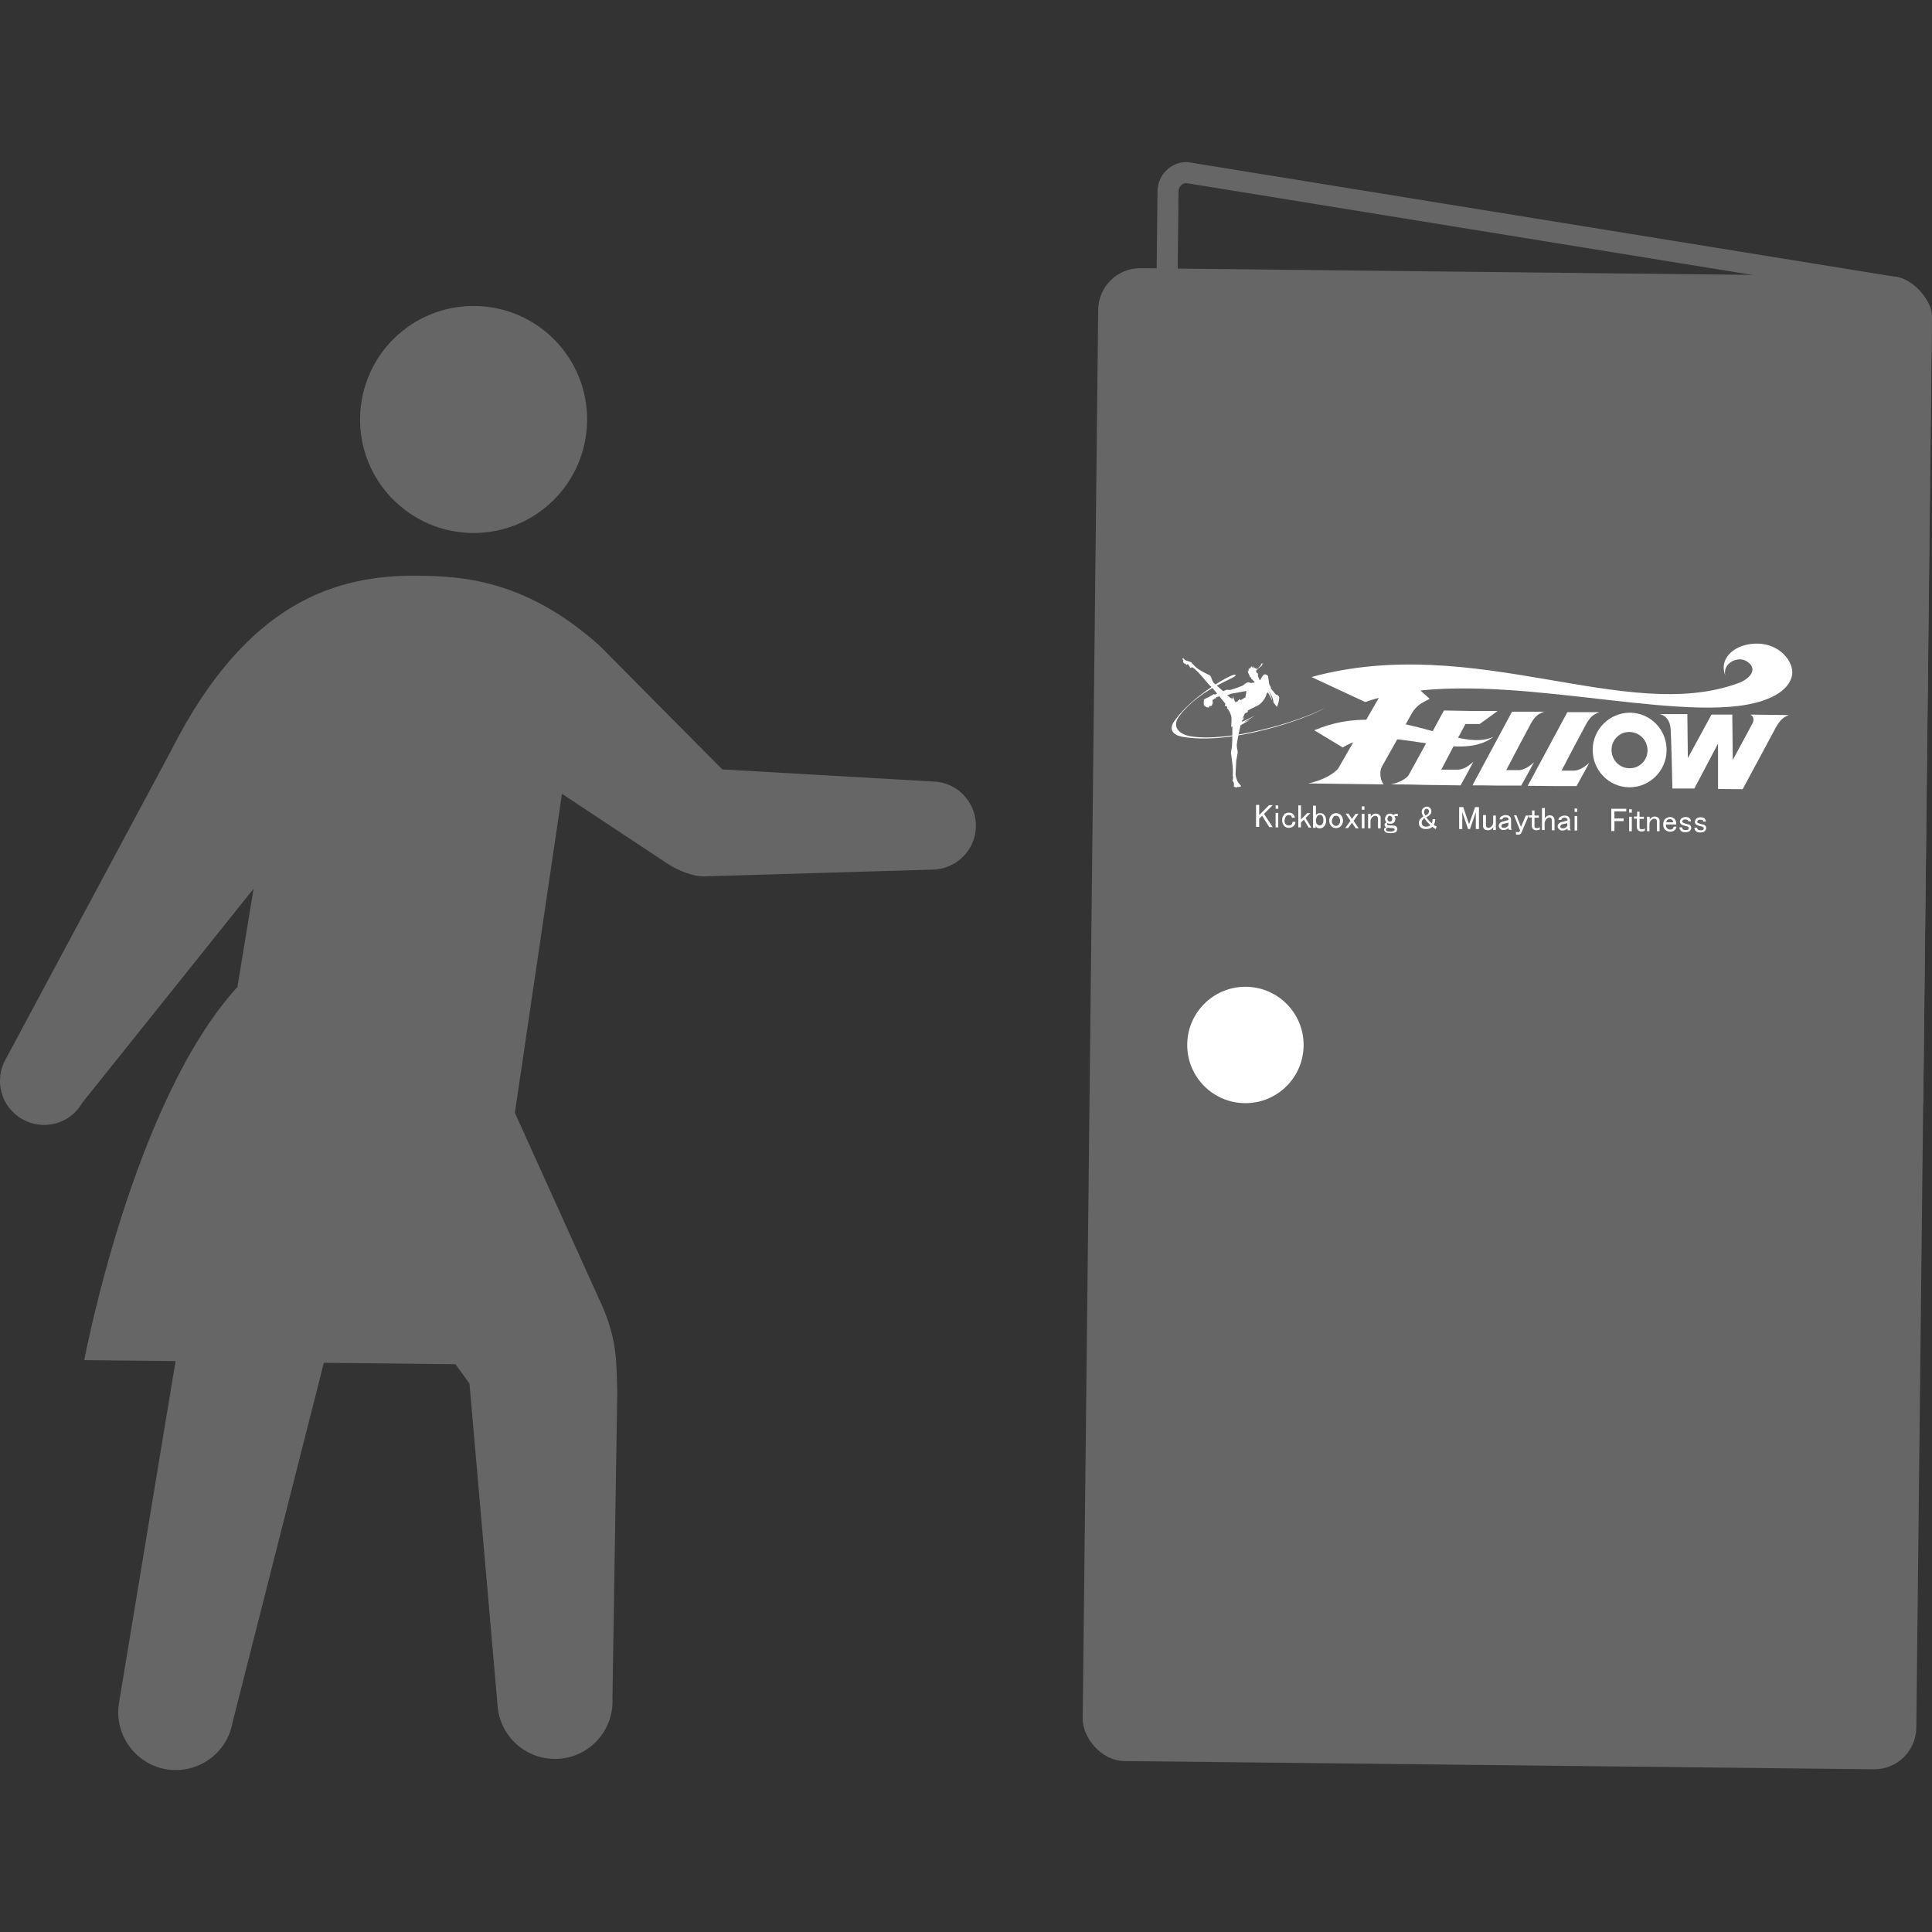 <?xml version="1.0" encoding="UTF-8"?><svg id="_イヤー_2" xmlns="http://www.w3.org/2000/svg" xmlns:xlink="http://www.w3.org/1999/xlink" viewBox="0 0 80 80"><rect x="0" y="0" width="80" height="80" fill="#333333" stroke="none"/><defs><style>.cls-1{fill:none;}.cls-2{clip-path:url(#clippath);}.cls-3,.cls-4{fill:#fff;}.cls-5{fill:#666;}.cls-4{fill-rule:evenodd;}</style><clipPath id="clippath"><rect class="cls-1" width="80" height="80"/></clipPath></defs><g id="_イヤー_1-2"><g class="cls-2"><g><g><path class="cls-5" d="M14.91,17.32c-.03,2.59,2.05,4.72,4.65,4.75s4.72-2.05,4.75-4.65-2.05-4.72-4.65-4.75-4.72,2.05-4.75,4.65Z"/><path class="cls-5" d="M38.62,32.36l-8.71-.5-5.08-5.12c-3.13-2.82-5.89-2.88-7.53-2.9-3.34-.04-7.09,1.05-10.22,7.25L.24,43.85c-.5,.88-.2,1.99,.68,2.49,.88,.5,1.99,.2,2.49-.68l7.09-8.86-.67,4.07c-4.34,4.75-6.34,15.45-6.34,15.45l3.78,.04-2.34,14.14c-.22,1.3,.65,2.53,1.94,2.76,1.3,.22,2.53-.64,2.76-1.94l3.78-14.89,5.45,.06,.58,.8,1.16,13.29c.07,1.31,1.19,2.32,2.51,2.25,1.31-.07,2.32-1.19,2.25-2.51,0,0,.2-12.65,.2-12.66-.04-1.3,0-2.1-.6-3.53l-3.64-8.05,1.95-13.21,4.35,2.88c.5,.33,1.1,.54,1.51,.54l9.43-.28c1.01,.01,1.84-.79,1.85-1.8,.01-1.01-.79-1.84-1.8-1.85Z"/></g><g><rect class="cls-5" x="45.15" y="11.27" width="34.52" height="61.82" rx="1.74" ry="1.74" transform="translate(.47 -.68) rotate(.63)"/><path class="cls-5" d="M49.11,7.58l29.16,4.73h.12c.23,.04,.71,.53,.74,.76l-.36,32.51c0,.18-.14,.33-.32,.34l-29.62-2.73h-.07c-.12,0-.2-.07-.24-.11s-.1-.12-.1-.24l.38-34.92c0-.17,.13-.32,.3-.34m.04-.87c-.66,0-1.2,.53-1.21,1.2l-.38,34.92c0,.67,.53,1.22,1.2,1.22l29.67,2.73h.01c.66,0,1.2-.53,1.21-1.2l.36-32.51c0-.67-.92-1.62-1.59-1.62l-29.25-4.74h-.01Z"/><g><path class="cls-3" d="M57.3,32.48c-.32,0-2.86-.04-3.14-.04,.59-.11,1.14-.43,1.27-.65,.13-.22,1.83-3.18,1.83-3.18l1.46-.11s.33,.3,.48,.44c-.2,.11-.52,.21-.74,.6-.45,.8-1.15,2.05-1.23,2.19-.14,.23-.06,.65,.08,.76Z"/><path class="cls-3" d="M61.27,29.98c.13-.09,.54-.39,.74-.54h-1.09l-1.13-.02s-1.39,2.56-1.47,2.69c-.08,.12-.39,.31-.73,.37,.1,0,.8,0,1.35,.02h0l1.54,.02s.48-.87,.53-.98c-.23,.22-.47,.34-.67,.33h-.66c.24-.46,.79-1.51,1-1.89h.58Z"/><path class="cls-3" d="M63.96,29.47h-1.35l-1.64,3.05c.13,0,.71,0,1.11,.01h.91s.48-.86,.53-.97c-.23,.22-.47,.34-.67,.33h-.48c.24-.47,.81-1.54,1.01-1.91,.18-.33,.32-.43,.59-.52Z"/><path class="cls-3" d="M66.25,29.49h-1.35l-1.64,3.05c.13,0,.71,0,1.11,.01h.91s.48-.86,.53-.97c-.23,.22-.47,.34-.67,.33h-.48c.24-.47,.81-1.54,1.01-1.91,.18-.33,.32-.43,.59-.52Z"/><path class="cls-3" d="M67.5,29.51c-.84,0-1.54,.67-1.55,1.53s.67,1.55,1.51,1.56,1.54-.67,1.55-1.53-.67-1.55-1.51-1.56Zm-.03,2.3c-.41,0-.74-.34-.74-.76s.34-.75,.75-.74,.74,.34,.74,.76-.34,.75-.75,.74Z"/><path class="cls-3" d="M72.49,29.6c.14,.07,.14,.23,.08,.35-.03,.06-.44,.82-.82,1.52l-.02-1.88h-.86l-.98,1.8-.02-1.82h-1.14c.24,.06,.43,.25,.45,.65,.03,.57,.06,1.97,.07,2.43h.91l.98-1.86v1.88c.13,0,.88,.01,1.02,.01,0,0,1.12-2.08,1.37-2.55,.19-.33,.31-.43,.54-.52l-1.58-.02Z"/><path class="cls-3" d="M54.42,30.24c3.2-1.37,5.93,.98,7.42,.27-1.48,1.16-4.47-.68-6.24,.44l-1.18-.71Z"/><path class="cls-3" d="M54.32,28.03c6.76-1.84,13.01,1.98,17.68,.25,.39-.14,.85-.55,.34-.89-.37-.25-1.02,.07-.9,.58-.29-.76,.45-1.33,1.33-1.32,.94,.01,1.51,.76,1.44,1.28-.1,.69-1,1.15-2.21,1.3-3.9,.48-11.01-1.71-15.47-.16l-2.21-1.03Z"/><g><path class="cls-4" d="M52.84,28.77s-.18-.21-.22-.27c0,0,0-.02,.01-.03-.02-.03-.07-.12-.08-.17-.01-.05-.03-.26-.05-.32-.02-.02-.09-.06-.13-.06-.05,0-.14,.14-.18,.23l-.03,.02c-.02-.07-.06-.14-.07-.17,0,0,0-.01,0-.02,0-.02,0-.06,0-.08,0-.01-.02-.03-.03-.04,0,0-.02,0-.03,.01,0-.02-.01-.09-.02-.1l.06-.05v-.02h.02l.02-.04h.02l.05-.04v-.02h.02l.05-.04s.02-.07,.05-.08v-.02s-.02,.01-.03,.03h0v-.04h0s0,.01,0,.03h-.05s0,.03,0,.03c0,.01,0,0,0,0v.02s-.07,.07-.1,.11c-.03,.03-.06,.05-.1,.09,0-.02,0-.06,0-.08-.02,.01-.03,.02-.05,.03,0,0,0-.02,0-.03,0,0-.02,.02-.02,.03,0,0,0-.04,0-.05-.01,.01-.03,.03-.04,.04,0-.02-.01-.06-.01-.09-.01,.02-.02,.04-.04,.05,0,.01,0,0-.02,.02,0-.01-.01-.04-.01-.08,0,.02-.04,.07-.05,.07,0,.02-.03,.04-.04,.07,0-.01-.02-.05-.03-.06,0,.03-.01,.11-.01,.15,0-.01-.03-.04-.03-.04,0,.02,0,.06,.01,.07,0,0,0,.02,0,.04,0,0,.02,.02,.03,.02,0,0,0,.02,0,.03,.03,.04,.05,.1,.05,.12,.02,0,.04,.02,.05,.02,0,.02,0,.04,0,.05,.02,0,.04,.03,.06,.04,.01,.02,.03,.04,.05,.06,0,0,.02,.01,.03,.02,0,0,0,.02,0,.03-.03,0-.1,.02-.16,.02-.01,0-.07-.02-.11-.03-.05,0-.18,.1-.22,.14-.04,.02-.37,.14-.52,.18-.02,0-.08,0-.13-.01-.02,0-.08,.02-.16,.06-.19-.16-.37-.32-.4-.35-.09-.15-.08-.21-.14-.3-.12-.06-.46-.21-.61-.36-.04-.03-.13-.14-.18-.19-.05-.02-.16-.06-.19-.06-.03,0-.1-.06-.12-.1-.02-.01-.04,0-.05,.01,.01,.02,.02,.05,.03,.08,0,.03,0,.03,0,.05s.02,.05,.05,.08c.02,0,.02,0,.04-.01,.02-.01,.01,.02,.03,.05,.02,.03,.05,0,.06-.02,.01-.02,.09,.09,.11,.14,0,.02,.04,.02,.05,0,.02-.03,.08,.01,.15,.07,.25,.22,.44,.49,.6,.66,.14,.1,.45,.52,.66,.77,0,.04-.02,.07-.03,.09,.04,0,.07,.01,.1,.03,0,.02,0,.04,0,.07,.11,.09,.17,.31,.18,.36,.01,.1,0,.23-.01,.41,.03-.01,.04-.02,.05-.02,0,.06,0,.74-.02,.85-.02,.12-.03,.16-.04,.24,.03,.24,.09,.55,.08,.86,0,.03,0,.05-.01,.08,0,.01,.02,.04,.02,.07,0,.08-.02,.1-.02,.15,.01,.04,.05,.04,.06,.14,0,.03-.02,.08,0,.11,0,0,.03,0,.04,0,0,0,0,.01,.01,.02,.01,0,.05,.01,.08,0,0,0,.01,0,0-.02,0,0,.02,.01,.04,.01,.05,0,.09-.02,.13-.03,0,0-.02-.01-.02-.03-.05-.05-.08-.09-.11-.13-.06-.09-.1-.25-.11-.33,0-.05,.02-.41,.03-.57,.02-.09,.05-.27,.06-.32,.01-.04-.04-.26-.04-.33,.02-.2,.14-.75,.16-.82,.05-.03,.26-.15,.39-.22-.11,.04-.22,.09-.26,.1,.08-.05,.41-.24,.47-.28-.29,.14-.45,.22-.52,.25-.04,0-.03-.02-.02-.03,0-.03,.07-.08,.1-.1-.02,0-.05,.02-.06,.02,0-.02,.03-.03,.07-.06-.04,0-.07,.03-.08,.02,.04-.09,.06-.13,.09-.19,.05-.02,.08-.04,.12-.06,0-.03,0-.05,0-.06,.05-.03,.19-.1,.28-.14,.06-.03,.17-.08,.24-.14,.07-.06,.24-.26,.26-.43,.02-.01,.03-.02,.05-.04,.05,.08,.13,.23,.18,.34-.02-.13-.09-.29-.15-.4,.12,.15,.2,.35,.2,.47,.04,.07,.09,.11,.13,.18,.01,0,.03,0,.03-.02,.02-.06,.08-.2,.08-.37,0-.03-.05-.06-.1-.11Zm-1.3,.12s-.12,.08-.18,.11c0-.01-.01-.04-.02-.05-.02,0-.07,.05-.1,.1-.01,0-.02,0-.04,0v.02s-.04,0-.05,0c-.04-.06-.07-.2-.09-.26,0,.07,0,.09,0,.15-.02-.02-.05-.06-.06-.08,0,.01,0,.02,0,.05-.02-.01-.1-.07-.19-.15,.05-.01,.04,0,.09-.02,.03-.01,.04-.02,.06-.03,.04-.01,.63-.11,.65-.12-.01,.06-.02,.18-.05,.29Z"/><path class="cls-4" d="M50.41,28.71c-.06,.03-.11,.05-.12,.06,0,0,0-.02-.01-.03-.05,.01-.13,.08-.18,.09,0,0-.01,.02-.03,.03-.03,0-.2,.09-.22,.11,0,.05-.01,.14,0,.22,.04,.07,.17,.13,.21,.1,.01-.02,.02-.04,.03-.06,.02,0,.06,0,.08,0,.02-.03,.04-.11,.05-.13-.01-.04-.02-.08,0-.12,.03-.03,.11-.07,.13-.07v-.03s.08-.03,.14-.05"/><path class="cls-4" d="M51.16,27.95c.08,.13-1.41,.5-2.32,1.69-.34,.44-.03,.77,.47,.85,1.57,.25,4.42-.58,5.54-1.17-.72,.44-3.93,1.57-5.93,1.18-.35-.07-.52-.3-.32-.6,.58-.86,1.69-1.54,1.96-1.7,.27-.16,.57-.31,.61-.25Z"/></g><g><path class="cls-3" d="M52.02,33.33h.12v.42l.41-.41h.15l-.36,.36,.36,.55h-.14l-.3-.47-.12,.12v.34h-.13v-.91Z"/><path class="cls-3" d="M52.82,33.35h.11v.14h-.11v-.14Zm0,.31h.11v.6h-.11v-.6Z"/><path class="cls-3" d="M53.16,33.73c.05-.05,.12-.08,.2-.08,.08,0,.15,.02,.19,.07,.04,.04,.06,.09,.07,.14h-.12s-.02-.06-.04-.08c-.02-.02-.05-.03-.09-.03s-.08,.01-.11,.04c-.04,.04-.06,.1-.07,.18s.02,.13,.06,.17c.03,.03,.06,.04,.11,.04,.05,0,.09-.01,.12-.04s.04-.07,.04-.11h.12c0,.08-.03,.14-.08,.18s-.11,.07-.2,.07c-.07,0-.14-.03-.18-.08-.06-.06-.09-.14-.09-.24s.03-.17,.09-.23Z"/><path class="cls-3" d="M53.76,33.35h.11v.58l.26-.26h.13l-.2,.2,.24,.4h-.11l-.2-.33-.12,.12v.2h-.11v-.91Z"/><path class="cls-3" d="M54.38,33.36h.11v.39c.04-.06,.1-.08,.17-.08,.07,0,.13,.02,.17,.07,.06,.06,.08,.14,.08,.25s-.03,.18-.09,.24c-.05,.05-.11,.07-.18,.07-.08,0-.13-.03-.16-.09v.07h-.11v-.91Zm.16,.45s-.05,.08-.05,.13v.06c0,.05,.02,.1,.05,.13,.03,.03,.07,.05,.11,.05,.04,0,.07-.01,.09-.04,.04-.04,.06-.1,.06-.18s-.02-.14-.05-.18c-.03-.03-.06-.04-.09-.04-.04,0-.08,.02-.12,.05Z"/><path class="cls-3" d="M55.13,33.75c.05-.05,.12-.08,.2-.08s.14,.03,.19,.08c.06,.06,.09,.14,.09,.23s-.03,.17-.09,.23c-.05,.05-.12,.08-.2,.08s-.14-.03-.19-.08c-.06-.06-.09-.14-.09-.23s.03-.17,.09-.23Zm.09,.06s-.06,.1-.07,.17,.02,.13,.06,.17c.03,.03,.07,.05,.11,.05s.08-.02,.11-.05c.04-.04,.06-.09,.06-.16s-.02-.13-.06-.17c-.03-.03-.06-.04-.11-.04s-.08,.01-.11,.04Z"/><path class="cls-3" d="M55.72,33.69h.12l.14,.22,.15-.21h.12l-.2,.29,.21,.31h-.12l-.16-.23-.16,.22h-.12l.22-.3-.2-.3Z"/><path class="cls-3" d="M56.39,33.39h.11v.14h-.11v-.14Zm0,.31h.11v.6h-.11v-.6Z"/><path class="cls-3" d="M56.76,34.3h-.11v-.6h.11v.11c.06-.08,.13-.12,.2-.12s.13,.02,.17,.07c.03,.03,.04,.06,.04,.1v.44h-.11v-.41s0-.06-.03-.08c-.02-.02-.05-.03-.09-.03-.04,0-.07,.02-.11,.05-.05,.05-.08,.11-.08,.17v.3Z"/><path class="cls-3" d="M57.4,33.75s.09-.06,.15-.06c.06,0,.11,.02,.15,.06,.04-.04,.08-.05,.13-.05h.05v.1s-.09-.02-.14,0c.02,.03,.04,.07,.04,.11,0,.06-.02,.12-.06,.15-.04,.04-.09,.05-.15,.05-.04,0-.07,0-.11-.03-.02,.01-.03,.03-.03,.04,0,.01,0,.02,.01,.03,.02,.02,.06,.03,.12,.03,.06,0,.12,0,.18,.01,.04,0,.06,.02,.08,.04,.03,.03,.04,.06,.04,.1,0,.04-.02,.08-.04,.11-.04,.04-.12,.06-.25,.06-.11,0-.18-.02-.22-.06-.02-.03-.04-.06-.04-.09,0-.02,0-.05,.03-.06,.01-.01,.04-.03,.06-.04-.01,0-.02-.02-.04-.03-.02-.02-.03-.04-.03-.07,0-.04,.03-.07,.08-.1-.04-.04-.06-.09-.06-.14,0-.06,.02-.11,.06-.15Zm.06,.52s-.04,.02-.05,.03c-.01,.01-.02,.03-.02,.05s0,.03,.02,.05c.02,.02,.07,.03,.14,.03,.1,0,.16-.01,.18-.04,.01-.01,.02-.03,.02-.04s0-.03-.02-.04c-.01-.01-.04-.02-.07-.02-.08,0-.15-.01-.2-.02Zm.03-.46s-.04,.05-.04,.09,0,.06,.03,.09c.02,.02,.05,.03,.07,.03,.03,0,.06,0,.07-.03,.02-.02,.03-.05,.03-.09,0-.04-.01-.07-.04-.09-.02-.02-.04-.03-.07-.03-.02,0-.05,0-.06,.03Z"/><path class="cls-3" d="M58.93,33.46s.09-.06,.14-.06c.06,0,.11,.02,.14,.05,.04,.04,.06,.09,.06,.14,0,.06-.02,.12-.07,.16-.03,.03-.08,.06-.14,.09,.09,.13,.17,.21,.23,.25,.02-.04,.03-.1,.03-.17h.11c0,.08-.02,.16-.06,.24,.04,.03,.08,.05,.12,.06l-.04,.11s-.07-.04-.14-.09c-.07,.06-.16,.09-.27,.09-.1,0-.17-.03-.22-.08-.05-.05-.07-.11-.07-.17,0-.07,.03-.14,.09-.2,.02-.02,.06-.05,.1-.07-.05-.08-.07-.14-.07-.2,0-.06,.02-.11,.07-.15Zm-.06,.62s.01,.07,.04,.1c.03,.03,.08,.05,.13,.05,.08,0,.14-.02,.19-.06-.09-.08-.17-.17-.25-.29-.02,.01-.04,.02-.05,.04-.04,.04-.06,.09-.06,.15Zm.13-.56s-.03,.05-.03,.1c0,.04,.02,.09,.05,.15,.04-.02,.07-.04,.1-.06,.03-.03,.05-.07,.05-.11,0-.03,0-.06-.03-.08-.02-.02-.04-.03-.07-.03-.02,0-.05,0-.06,.03Z"/><path class="cls-3" d="M60.43,33.42h.16l.24,.71,.25-.71h.16v.91h-.13v-.7l-.24,.7h-.08l-.24-.7v.7h-.13v-.91Z"/><path class="cls-3" d="M61.42,33.75h.11v.4s0,.07,.03,.1c.02,.02,.04,.03,.07,.03,.05,0,.09-.02,.12-.05,.05-.05,.08-.11,.08-.16v-.3h.11v.6h-.11v-.11c-.06,.08-.13,.12-.21,.12-.07,0-.13-.02-.16-.05s-.05-.07-.05-.12v-.44Z"/><path class="cls-3" d="M62.16,33.81s.1-.06,.17-.06c.09,0,.15,.02,.19,.06,.03,.04,.05,.08,.05,.12v.34s0,.07,.04,.09h-.13s-.02-.04-.02-.07c-.05,.05-.12,.08-.2,.08-.07,0-.12-.02-.15-.06-.03-.03-.05-.07-.05-.11,0-.05,.02-.09,.05-.12,.04-.04,.09-.06,.15-.07,.04,0,.08-.02,.11-.03,.05-.01,.08-.02,.1-.03,0-.03,0-.05-.03-.08-.02-.02-.05-.03-.09-.03-.05,0-.08,0-.11,.03-.01,.01-.03,.03-.03,.06h-.12c.01-.05,.03-.09,.07-.13Zm.3,.25s-.04,.01-.06,.02c-.06,.01-.11,.02-.14,.03-.03,0-.05,.02-.06,.03-.02,.02-.03,.04-.03,.06,0,.02,0,.05,.03,.06,.01,.01,.03,.02,.07,.02,.06,0,.11-.02,.15-.06,.02-.02,.04-.04,.04-.05v-.11Z"/><path class="cls-3" d="M62.67,33.76h.12l.19,.48,.2-.47h.12l-.27,.64c-.02,.05-.04,.09-.06,.11-.03,.03-.06,.04-.11,.04-.05,0-.08,0-.09-.02v-.1s.06,.02,.09,.02c.02,0,.03,0,.05-.02,.01-.01,.03-.03,.03-.06l-.25-.62Z"/><path class="cls-3" d="M63.43,33.56h.11v.21h.18v.09h-.18v.35s0,.04,.02,.06c.01,.01,.04,.02,.07,.02,.05,0,.09-.01,.13-.04v.1s-.08,.03-.13,.03c-.07,0-.12-.02-.15-.05-.03-.04-.05-.08-.05-.12v-.36h-.12v-.09h.13v-.21Z"/><path class="cls-3" d="M63.86,33.46h.11v.42c.06-.08,.12-.12,.19-.12,.07,0,.13,.02,.16,.06,.03,.04,.05,.08,.05,.13v.43h-.11v-.4s0-.07-.03-.1c-.02-.02-.04-.03-.07-.03-.04,0-.07,.02-.11,.05-.04,.04-.07,.09-.09,.16v.31h-.11v-.91Z"/><path class="cls-3" d="M64.6,33.83s.1-.06,.17-.06c.09,0,.15,.02,.19,.06,.03,.04,.05,.08,.05,.12v.34s0,.07,.04,.09h-.13s-.02-.04-.02-.07c-.05,.05-.12,.08-.2,.08-.07,0-.12-.02-.15-.06-.03-.03-.05-.07-.05-.11,0-.05,.02-.09,.05-.12,.04-.04,.09-.06,.15-.07,.04,0,.08-.02,.11-.03,.05-.01,.08-.02,.1-.03,0-.03,0-.05-.03-.08-.02-.02-.05-.03-.09-.03-.05,0-.08,0-.11,.03-.01,.01-.03,.03-.03,.06h-.12c.01-.05,.03-.09,.07-.13Zm.3,.25s-.04,.01-.06,.02c-.06,.01-.11,.02-.14,.03-.03,0-.05,.02-.06,.03-.02,.02-.03,.04-.03,.06,0,.02,0,.05,.03,.06,.01,.01,.03,.02,.07,.02,.06,0,.11-.02,.15-.06,.02-.02,.04-.04,.04-.05v-.11Z"/><path class="cls-3" d="M65.2,33.48h.11v.14h-.11v-.14Zm0,.31h.11v.6h-.11v-.6Z"/><path class="cls-3" d="M66.73,33.49h.61v.11h-.49v.29h.38v.11h-.38v.41h-.13v-.91Z"/><path class="cls-3" d="M67.46,33.51h.11v.14h-.11v-.14Zm0,.31h.11v.6h-.11v-.6Z"/><path class="cls-3" d="M67.78,33.61h.11v.21h.18v.09h-.18v.35s0,.04,.02,.06c.01,.01,.04,.02,.07,.02,.05,0,.09-.01,.13-.04v.1s-.08,.03-.13,.03c-.07,0-.12-.02-.15-.05-.03-.04-.05-.08-.05-.12v-.36h-.12v-.09h.13v-.21Z"/><path class="cls-3" d="M68.31,34.42h-.11v-.6h.11v.11c.06-.08,.13-.12,.2-.12s.13,.02,.17,.07c.03,.03,.04,.06,.04,.1v.44h-.11v-.41s0-.06-.03-.08c-.02-.02-.05-.03-.09-.03-.04,0-.07,.02-.11,.05-.05,.05-.08,.11-.08,.17v.3Z"/><path class="cls-3" d="M68.96,33.9s.11-.07,.19-.07,.14,.03,.19,.08c.05,.05,.07,.13,.07,.23h-.43c0,.07,.02,.13,.05,.16,.03,.03,.07,.05,.12,.05s.08,0,.11-.03c.02-.02,.04-.05,.04-.09h.12c-.01,.07-.04,.11-.07,.14-.05,.05-.11,.07-.19,.07s-.15-.03-.21-.08c-.06-.06-.08-.13-.08-.23s.03-.17,.09-.23Zm.08,.06s-.04,.05-.05,.09h.3s-.01-.06-.04-.09c-.02-.03-.06-.04-.11-.04-.04,0-.08,.01-.11,.04Z"/><path class="cls-3" d="M69.61,33.89s.1-.06,.18-.06c.08,0,.15,.02,.18,.06,.03,.04,.05,.08,.05,.12h-.11s-.01-.04-.02-.05c-.02-.02-.06-.03-.12-.03-.04,0-.06,.01-.08,.03-.02,.02-.03,.04-.03,.06,0,.01,0,.03,.02,.04,.01,.01,.06,.03,.13,.05,.05,.01,.08,.02,.12,.03,.03,.01,.05,.02,.06,.04,.03,.03,.04,.06,.04,.1,0,.04-.02,.08-.05,.12-.04,.04-.11,.06-.2,.06s-.15-.02-.19-.07c-.03-.04-.05-.08-.05-.13h.11s.01,.06,.03,.07c.02,.03,.06,.04,.11,.04,.06,0,.1,0,.12-.03,.01-.01,.02-.03,.02-.05,0-.01,0-.03-.03-.05-.01-.01-.04-.03-.07-.03-.06-.01-.11-.03-.14-.04-.04-.01-.07-.03-.08-.04-.03-.03-.05-.07-.05-.1,0-.05,.02-.09,.05-.12Z"/><path class="cls-3" d="M70.23,33.9s.1-.06,.18-.06c.08,0,.15,.02,.18,.06,.03,.04,.05,.08,.05,.12h-.11s-.01-.04-.02-.05c-.02-.02-.06-.03-.12-.03-.04,0-.06,.01-.08,.03-.02,.02-.03,.04-.03,.06,0,.01,0,.03,.02,.04,.01,.01,.06,.03,.13,.05,.05,.01,.08,.02,.12,.03,.03,.01,.05,.02,.06,.04,.03,.03,.04,.06,.04,.1,0,.04-.02,.08-.05,.12-.04,.04-.11,.06-.2,.06s-.15-.02-.19-.07c-.03-.04-.05-.08-.05-.13h.11s.01,.06,.03,.07c.02,.03,.06,.04,.11,.04,.06,0,.1,0,.12-.03,.01-.01,.02-.03,.02-.05,0-.01,0-.03-.03-.05-.01-.01-.04-.03-.07-.03-.06-.01-.11-.03-.14-.04-.04-.01-.07-.03-.08-.04-.03-.03-.05-.07-.05-.1,0-.05,.02-.09,.05-.12Z"/></g></g><circle class="cls-3" cx="51.57" cy="43.27" r="2.41"/></g></g></g></g></svg>